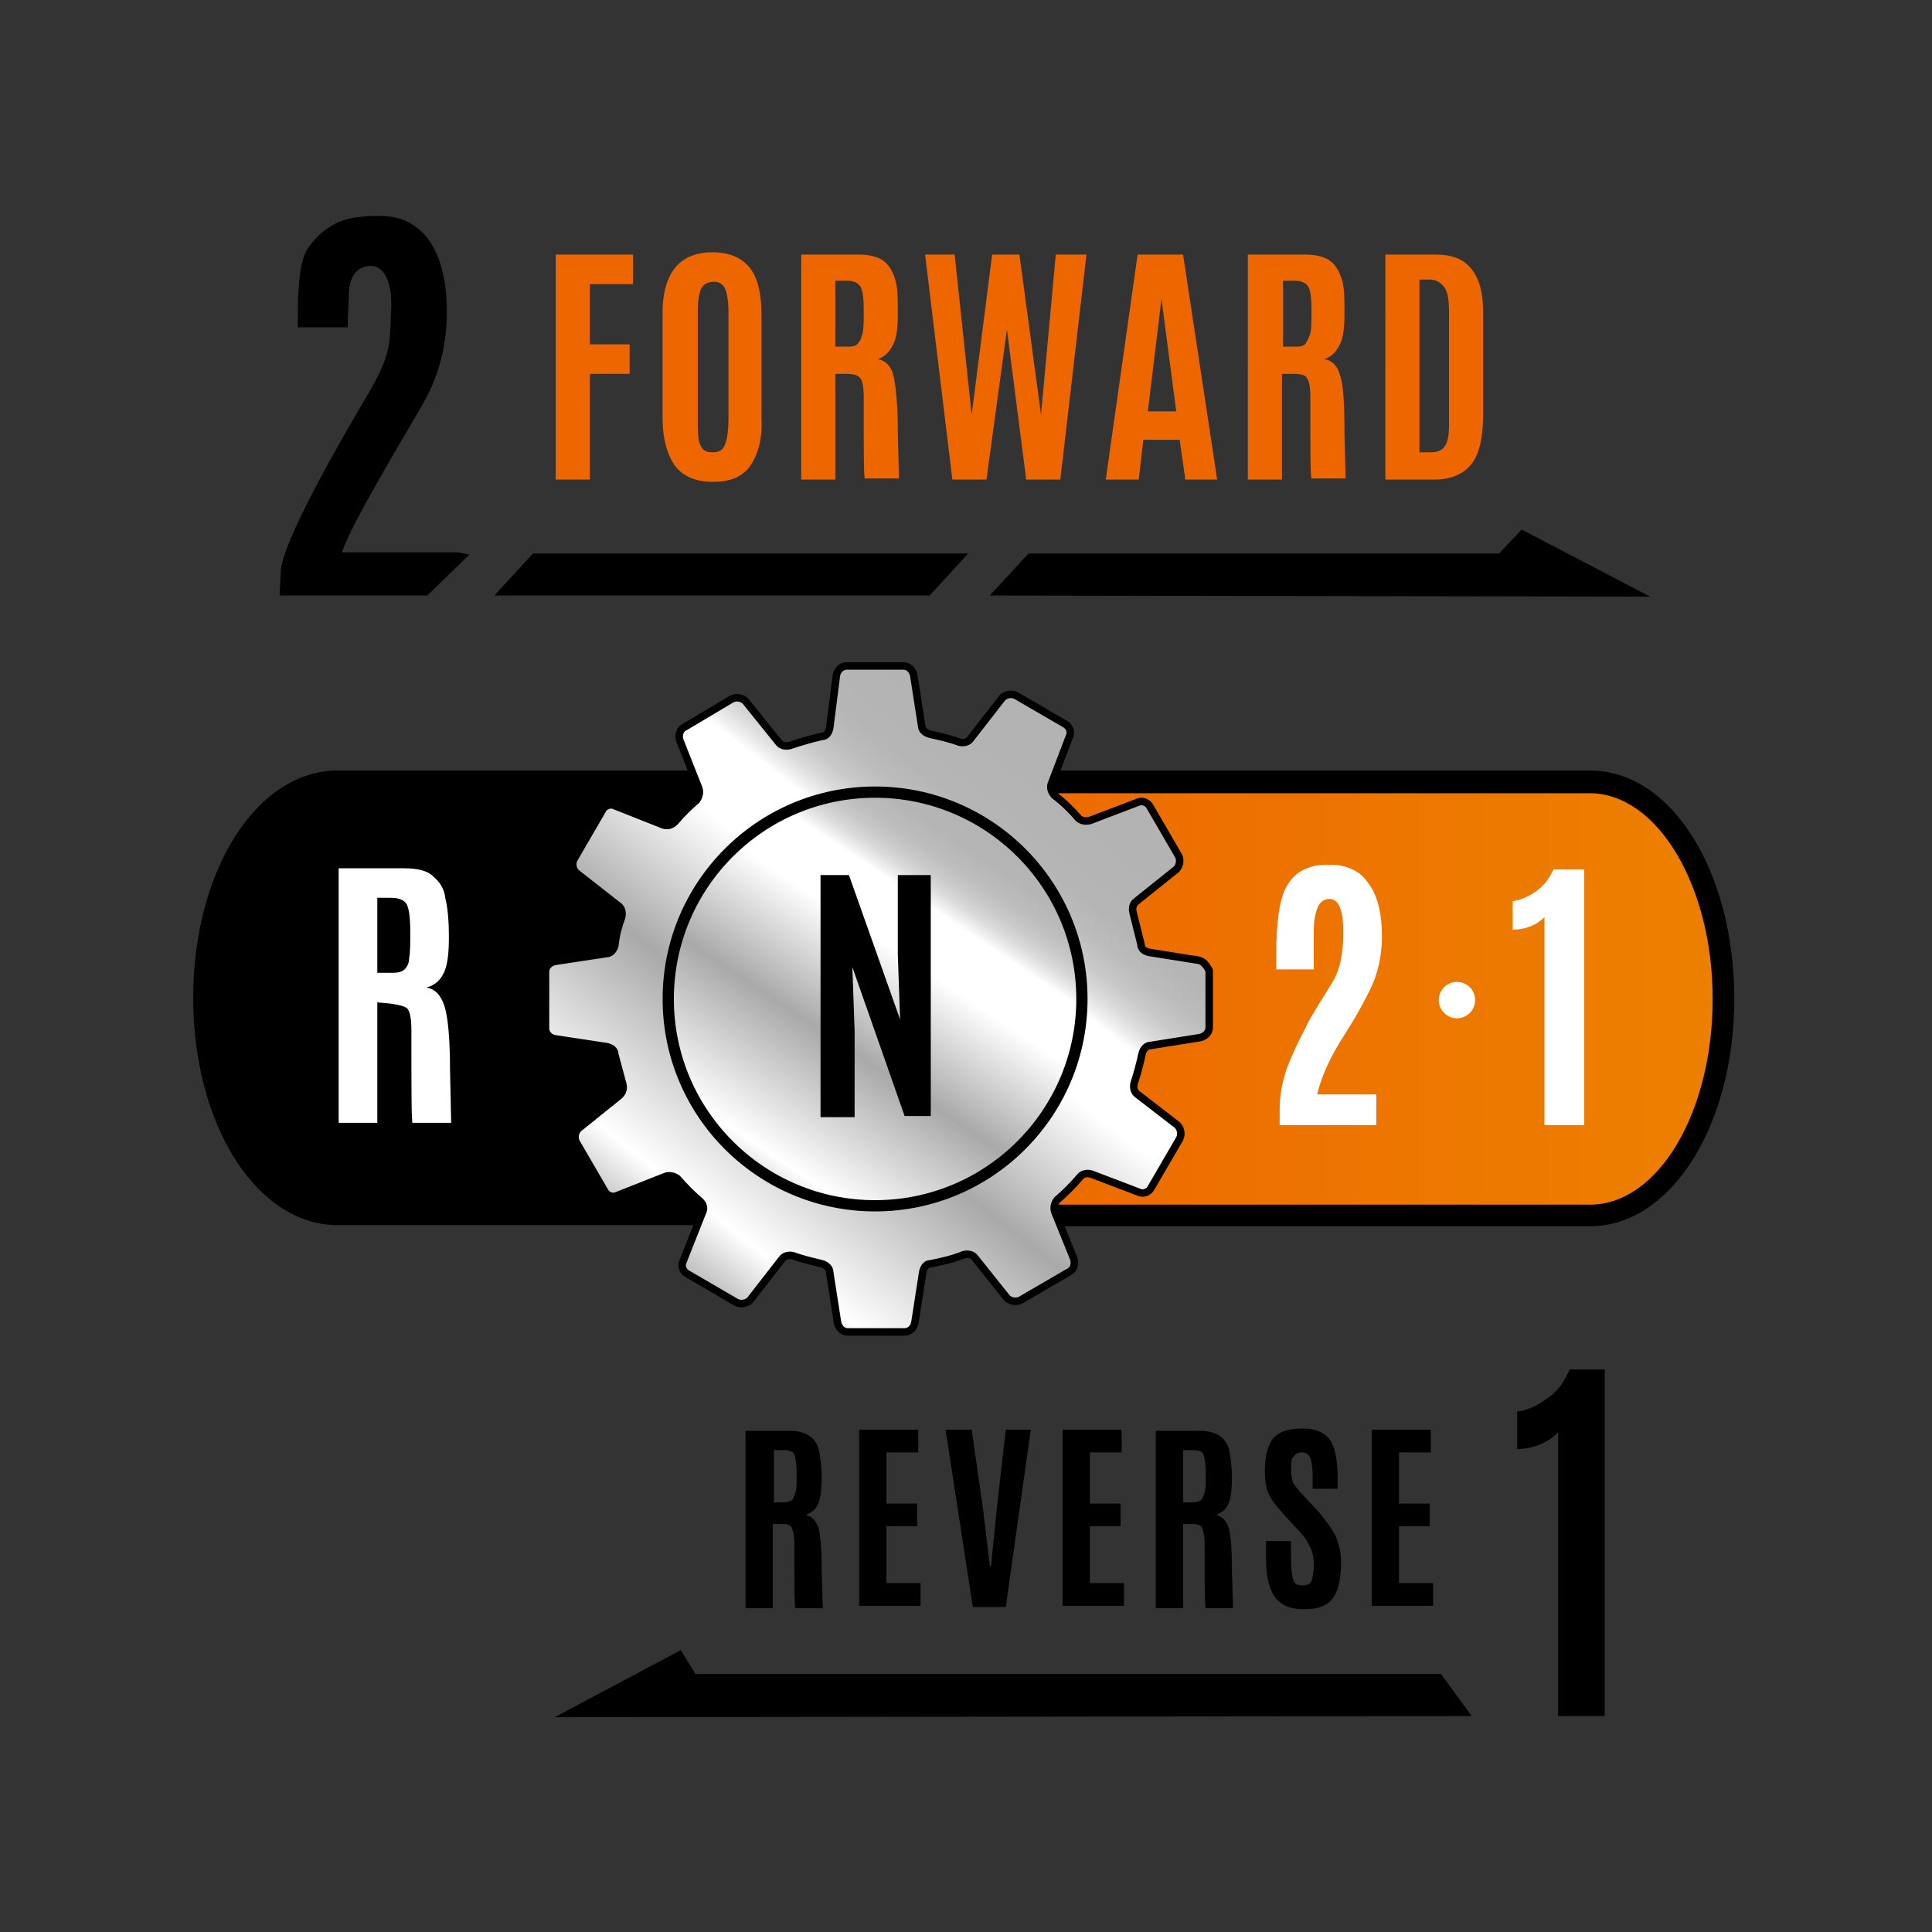 <svg xmlns="http://www.w3.org/2000/svg" width="170" height="170" xmlns:v="https://vecta.io/nano"><rect width="100%" height="100%" fill="#333333" stroke="none"/><linearGradient id="A" gradientUnits="userSpaceOnUse" x1="78.207" y1="87.811" x2="151.679" y2="87.811"><stop offset="0" stop-color="#ed6600"/><stop offset="1" stop-color="#ed8000"/></linearGradient><path d="M78.2,106.9V68.8h61.7c6.6,0,11.8,8.4,11.8,19c0,10.7-5.2,19-11.8,19H78.2z" fill="url(#A)"/><path d="M139.9 69.8c5.9 0 10.8 8.1 10.8 18.1s-4.8 18.1-10.8 18.1H79.2V69.8h60.7m0-2H79.2h-2v2 36.1 2h2 60.7c7.1 0 12.7-8.8 12.7-20s-5.5-20.1-12.7-20.1h0z"/><path d="M29.7 106.9c-6.6 0-11.8-8.4-11.8-19 0-10.7 5.2-19 11.8-19h50.5V107H29.7z"/><path d="M79.2 69.8v36.1H29.7c-5.9 0-10.8-8.1-10.8-18.1s4.8-18.1 10.8-18.1h49.5m2-1.9h-2-49.5c-7.1 0-12.7 8.8-12.7 20s5.6 20 12.7 20h49.5 2v-2-36-2h0z"/><g fill="#fff"><path d="M135.9 98.9V80.7c-.3.3-.7.6-1.2.8s-1 .3-1.6.3v-2.5c.7-.1 1.4-.4 2.1-.9s1.1-1.1 1.5-1.9h2.7V99h-3.5z"/><circle cx="128.2" cy="88" r="1.6"/><path d="M34.3 88.3l-1.1-.1v10.6h-3.4V76.4h5.7c1.2 0 2.1.2 2.6.7.6.5 1 1.1 1.1 2 .2.8.3 2 .3 3.3 0 1.4-.1 2.4-.4 3.1s-.8 1.2-1.6 1.4c.8.1 1.3.7 1.6 1.6s.5 2.8.5 5.7l.1 4.6h-3.4c-.1-.2-.1-2.9-.1-8.1 0-1-.1-1.7-.4-2-.3-.2-.8-.3-1.5-.4zm-1.1-2.7h1.4c.4 0 .8-.1 1-.3s.4-.5.4-1c.1-.5.1-1.2.1-2.2V82c0-1.2-.1-2-.3-2.4s-.7-.6-1.4-.6h-1.2v6.6zm79.4 13.3v-1.3c0-1.2.2-2.3.6-3.5.4-1.1 1-2.4 1.8-3.9 0-.1.3-.6.9-1.6l1.3-2.1c.7-1.1 1-2.6 1-4.5s-.4-2.9-1.2-2.9c-.7 0-1.1.5-1.3 1.6-.1.5-.1 1-.1 1.7v2.9h-3.3v-1.4c0-2.8.3-4.7.8-5.7s1.2-1.6 2.2-1.9c.5-.2 1.1-.2 1.9-.2s1.4.2 2 .5 1 .8 1.4 1.4c.7 1.1 1 2.6 1 4.4s-.4 3.4-1.1 4.8-1.4 2.6-2.1 3.7c-1.3 2-2.1 3.7-2.5 5.4h5.2V99h-8.5z"/></g><linearGradient id="B" gradientUnits="userSpaceOnUse" x1="57.225" y1="113.256" x2="96.935" y2="62.546"><stop offset="0" stop-color="#999"/><stop offset=".131" stop-color="#fff"/><stop offset=".365" stop-color="#a9a9a9"/><stop offset=".56" stop-color="#fff"/><stop offset=".659" stop-color="#fff"/><stop offset=".669" stop-color="#f2f2f2"/><stop offset=".691" stop-color="#dbdbdb"/><stop offset=".716" stop-color="#c9c9c9"/><stop offset=".747" stop-color="#bcbcbc"/><stop offset=".787" stop-color="#b5b5b5"/><stop offset=".875" stop-color="#b3b3b3"/></linearGradient><path d="M105.5 84.5l-4.4-.7c-.4-.1-.7-.3-.7-.7l-.7-2.8c-.1-.4 0-.8.3-1l3.5-2.8c.3-.3.4-.8.2-1.2l-2.5-4.3c-.2-.4-.7-.6-1.1-.4l-4.2 1.6c-.4.1-.8 0-1-.2-.6-.7-1.3-1.4-2.1-2-.3-.3-.4-.7-.3-1l1.6-4.2c.2-.4 0-.9-.4-1.1l-4.3-2.5c-.4-.2-.9-.1-1.2.2L85.4 65c-.2.3-.6.4-1 .3-.8-.3-1.7-.5-2.6-.7-.4-.1-.7-.4-.7-.7l-.7-4.5c-.1-.4-.4-.8-.9-.8h-5c-.4 0-.8.3-.9.8l-.6 4.7c-.1.4-.3.7-.7.7-.9.2-1.9.5-2.8.8-.4.1-.8 0-1-.3l-2.9-3.6c-.3-.3-.8-.4-1.2-.2L60.2 64c-.4.2-.5.7-.4 1.1l1.7 4.3c.1.4 0 .7-.2 1-.7.6-1.3 1.2-1.9 1.9-.3.3-.6.4-1 .3l-4.3-1.7c-.4-.2-.9 0-1.1.4l-2.5 4.3c-.2.4-.1.9.2 1.2l3.7 2.9c.3.2.4.6.3 1-.3.8-.5 1.6-.6 2.5-.1.4-.4.7-.7.7l-4.6.7c-.4.1-.8.4-.8.9v5c0 .4.3.8.8.9l4.6.7c.4.1.7.3.7.7l.7 2.6c.1.4 0 .7-.3 1l-3.6 2.9c-.3.3-.4.8-.2 1.2l2.5 4.3c.2.4.7.6 1.1.4l4.3-1.7c.4-.1.7 0 1 .2.6.7 1.3 1.4 2 2 .3.3.4.6.2 1l-1.7 4.3c-.2.4 0 .9.4 1.1l4.3 2.5c.4.2.9.1 1.2-.2l2.8-3.6c.2-.3.6-.4 1-.3.8.3 1.7.5 2.5.7.4.1.7.4.7.7l.7 4.5c.1.4.4.8.9.8h5c.4 0 .8-.3.9-.8l.7-4.5c.1-.4.3-.7.7-.7 1-.2 1.9-.4 2.9-.8.4-.1.8 0 1 .3l2.8 3.5c.3.3.8.4 1.2.2l4.3-2.5c.4-.2.5-.7.4-1.1l-1.7-4.2c-.1-.4 0-.7.2-1 .7-.6 1.4-1.3 2-2 .2-.3.6-.4 1-.3l4.2 1.6c.4.2.9 0 1.1-.4l2.5-4.3c.2-.4.1-.9-.2-1.2l-3.5-2.7c-.3-.2-.4-.6-.3-1 .3-.9.5-1.7.7-2.6.1-.4.4-.7.7-.7l4.4-.7c.4-.1.8-.4.8-.9v-5c-.2-.4-.5-.8-.9-.9zm-27 21.6c-10 .8-18.8-6.6-19.6-16.6s6.6-18.8 16.6-19.6 18.8 6.6 19.6 16.6c.8 9.9-6.6 18.7-16.6 19.6z" fill="url(#B)" stroke="#000" stroke-width=".66" stroke-miterlimit="10"/><linearGradient id="C" gradientUnits="userSpaceOnUse" x1="64.276" y1="106.893" x2="91.556" y2="66.193"><stop offset="0" stop-color="#999"/><stop offset=".131" stop-color="#fff"/><stop offset=".365" stop-color="#a9a9a9"/><stop offset=".56" stop-color="#fff"/><stop offset=".659" stop-color="#fff"/><stop offset=".669" stop-color="#f2f2f2"/><stop offset=".691" stop-color="#dbdbdb"/><stop offset=".716" stop-color="#c9c9c9"/><stop offset=".747" stop-color="#bcbcbc"/><stop offset=".787" stop-color="#b5b5b5"/><stop offset=".875" stop-color="#b3b3b3"/></linearGradient><circle cx="77" cy="87.9" r="18.2" fill="url(#C)" stroke="#000" stroke-width=".99"/><path d="M72.2 98.2V77h2.5l4.5 12.7L79 84v-7h2.9v21.2h-2.3L75 85.1l.2 5.6v7.6h-3zM46.9 48.7l-3.4 3.7h38.3l3.4-3.7zm98.3 3.8l-11.3-5.9-2 2.1H90.5l-3.4 3.7z"/><path d="M48.9 42.2V22.4h6.8V25h-3.8v5.3h3.5v2.6h-3.5v9.3h-3zM66 41c-.7 1-1.8 1.4-3.3 1.4s-2.6-.5-3.3-1.4c-.7-1-1.1-2.4-1.1-4.3v-9.1c0-3.6 1.5-5.4 4.4-5.4 1.5 0 2.6.5 3.3 1.4s1 2.3 1 4.1v9.1c.1 1.8-.3 3.2-1 4.2zm-4.4-1.9c.2.5.5.7 1.1.7s.9-.2 1.1-.7.3-1.3.3-2.4v-9.2c0-.9-.1-1.6-.3-2.1a1 1 0 0 0-1-.6c-.5 0-.9.2-1.1.6s-.3 1.1-.3 2v9.2c0 1.2 0 2.1.2 2.5zm12.9-6.2h-1v9.3h-3V22.4h5c1 0 1.8.2 2.3.6s.8 1 1 1.7.2 1.7.2 2.9-.1 2.1-.4 2.7-.7 1.1-1.4 1.3c.7.1 1.2.6 1.4 1.4s.4 2.5.4 5l.1 4.1h-3c-.1-.2-.1-2.5-.1-7.1 0-.9-.1-1.5-.3-1.7-.2-.3-.6-.4-1.2-.4zm-1-2.4h1.2c.4 0 .7-.1.8-.3.2-.2.3-.5.4-.9s.1-1.1.1-1.9v-.1c0-1.1-.1-1.8-.3-2.1s-.6-.5-1.2-.5h-1v5.8zm10.3 11.7l-2.4-19.8H84l1.5 14.1 1.8-14.1h2.4l1.9 14.1 1.3-14.1h2.7l-2.3 19.8h-3L88.6 29l-1.8 13.2h-3zm13.5 0l2.8-19.8h4l3 19.8h-2.8l-.5-3.5h-3.2l-.4 3.5h-2.9zm6.2-6l-1.3-9.9h0l-1.2 9.9h2.5zm10.3-3.3h-1v9.3h-3V22.4h5c1 0 1.8.2 2.3.6s.8 1 1 1.7.2 1.7.2 2.9-.1 2.1-.4 2.7-.7 1.1-1.4 1.3c.7.1 1.2.6 1.4 1.4.3.8.4 2.5.4 5l.1 4.1h-3c-.1-.2-.1-2.5-.1-7.1 0-.9-.1-1.5-.3-1.7-.1-.3-.5-.4-1.2-.4zm-.9-2.4h1.2c.4 0 .7-.1.8-.3s.3-.5.4-.9.1-1.1.1-1.9v-.1c0-1.1-.1-1.8-.3-2.1s-.6-.5-1.2-.5h-1v5.8zm9 11.7V22.4h4.4c1.5 0 2.5.4 3.2 1.3s1 2.1 1 3.8v8.9c0 2-.3 3.5-1 4.4s-1.8 1.4-3.3 1.4h-4.3zm3-2.4h1c.6 0 1-.2 1.2-.5.3-.4.4-1 .4-2v-9.8c0-1-.1-1.8-.4-2.2s-.7-.7-1.3-.7h-.9v15.2z" fill="#ed6600"/><path d="M40.3 48.6h-9.6-.6c.7-2.4 6.2-11.4 7.3-13.4s1.8-4.4 1.9-7c.1-2.7-.3-4.9-1.2-6.5-.5-.9-1.1-1.5-1.9-2s-1.8-.7-2.9-.7-2 .1-2.8.3c-1.4.4-2.6 1.3-3.5 2.7-.7 1.2-.8 3.7-.8 6.8h4.4c0-1.1.1-2.4.1-3.1.1-1.6.9-2.3 1.9-2.3 1.2 0 2 1.4 1.8 4.2-.1 2.8-.1 3.7-1.8 6.7-.5.9-7.9 13.1-7.9 16.1l-.1 2h13l3.7-3.6-1-.2zM137.1 151v-25c-.4.5-.9.8-1.6 1.1s-1.4.4-2 .4v-3.3c.9-.1 1.8-.5 2.7-1.2.9-.6 1.5-1.5 1.9-2.5h3.1V151h-4.1zm-68.3-16.9H68v7.4h-2.4v-15.6h3.9c.8 0 1.4.2 1.8.5s.7.8.8 1.4.2 1.4.2 2.3-.1 1.7-.3 2.2-.6.8-1.1 1c.5.1.9.5 1.1 1.1s.3 1.9.3 3.9l.1 3.2H70c-.1-.1-.1-2-.1-5.6 0-.7-.1-1.1-.2-1.4s-.4-.4-.9-.4zm-.7-1.9h.9c.3 0 .5-.1.7-.2.1-.1.2-.4.3-.7s.1-.8.1-1.5v-.1c0-.8-.1-1.4-.2-1.7s-.5-.4-1-.4h-.8v4.6zm7.5 9.2v-15.6h5.2v2H78v4.5h2.7v2H78v5h3v2h-5.4zm10 0l-2.4-15.6h2.3l1 7 .6 5h.1l.5-5 .8-7h2.2l-2.2 15.6h-2.9zm7.9 0v-15.6h5.2v2h-2.8v4.5h2.7v2h-2.7v5h3v2h-5.4zm11.4-7.3h-.8v7.4h-2.4v-15.6h3.9c.8 0 1.4.2 1.8.5s.7.8.8 1.4.2 1.4.2 2.3-.1 1.7-.3 2.2-.6.8-1.1 1c.5.1.9.5 1.1 1.1s.3 1.9.3 3.9l.1 3.2h-2.4c-.1-.1-.1-2-.1-5.6 0-.7-.1-1.1-.2-1.4s-.4-.4-.9-.4zm-.8-1.9h.9c.3 0 .5-.1.7-.2.1-.1.2-.4.3-.7s.1-.8.1-1.5v-.1c0-.8-.1-1.4-.2-1.7s-.5-.4-1-.4h-.8v4.6zm7.3 4.8v-1.4h2.2v1.6c0 .9.1 1.5.2 1.8.1.4.4.5.8.5s.7-.1.8-.4.2-.8.2-1.4c0-.7-.1-1.2-.4-1.7-.2-.5-.6-1-1.1-1.5l-1.1-1.2c-.5-.6-1-1.1-1.3-1.7s-.4-1.3-.4-2.1c0-1.3.2-2.2.7-2.9.5-.6 1.3-.9 2.6-.9s2 .4 2.5 1.1c.4.7.6 1.8.6 3.2v1h-2.2v-1.1c0-.8-.1-1.3-.2-1.6s-.4-.5-.7-.5c-.4 0-.6.1-.8.4-.2.2-.2.6-.2 1.1a3.73 3.73 0 0 0 .2 1.2c.2.3.5.7.9 1.1l1.3 1.4c.6.7 1.1 1.4 1.5 2.1.3.7.5 1.5.5 2.3 0 1.5-.2 2.5-.7 3.2s-1.3 1-2.6 1c-1.2 0-2.1-.4-2.6-1.2s-.7-1.9-.7-3.4zm9.3 4.4v-15.6h5.2v2h-2.8v4.5h2.7v2h-2.7v5h3v2h-5.4zm-71.9 9.7l11.1-5.9 1.3 2.1h65.6l2.7 3.7z"/></svg>